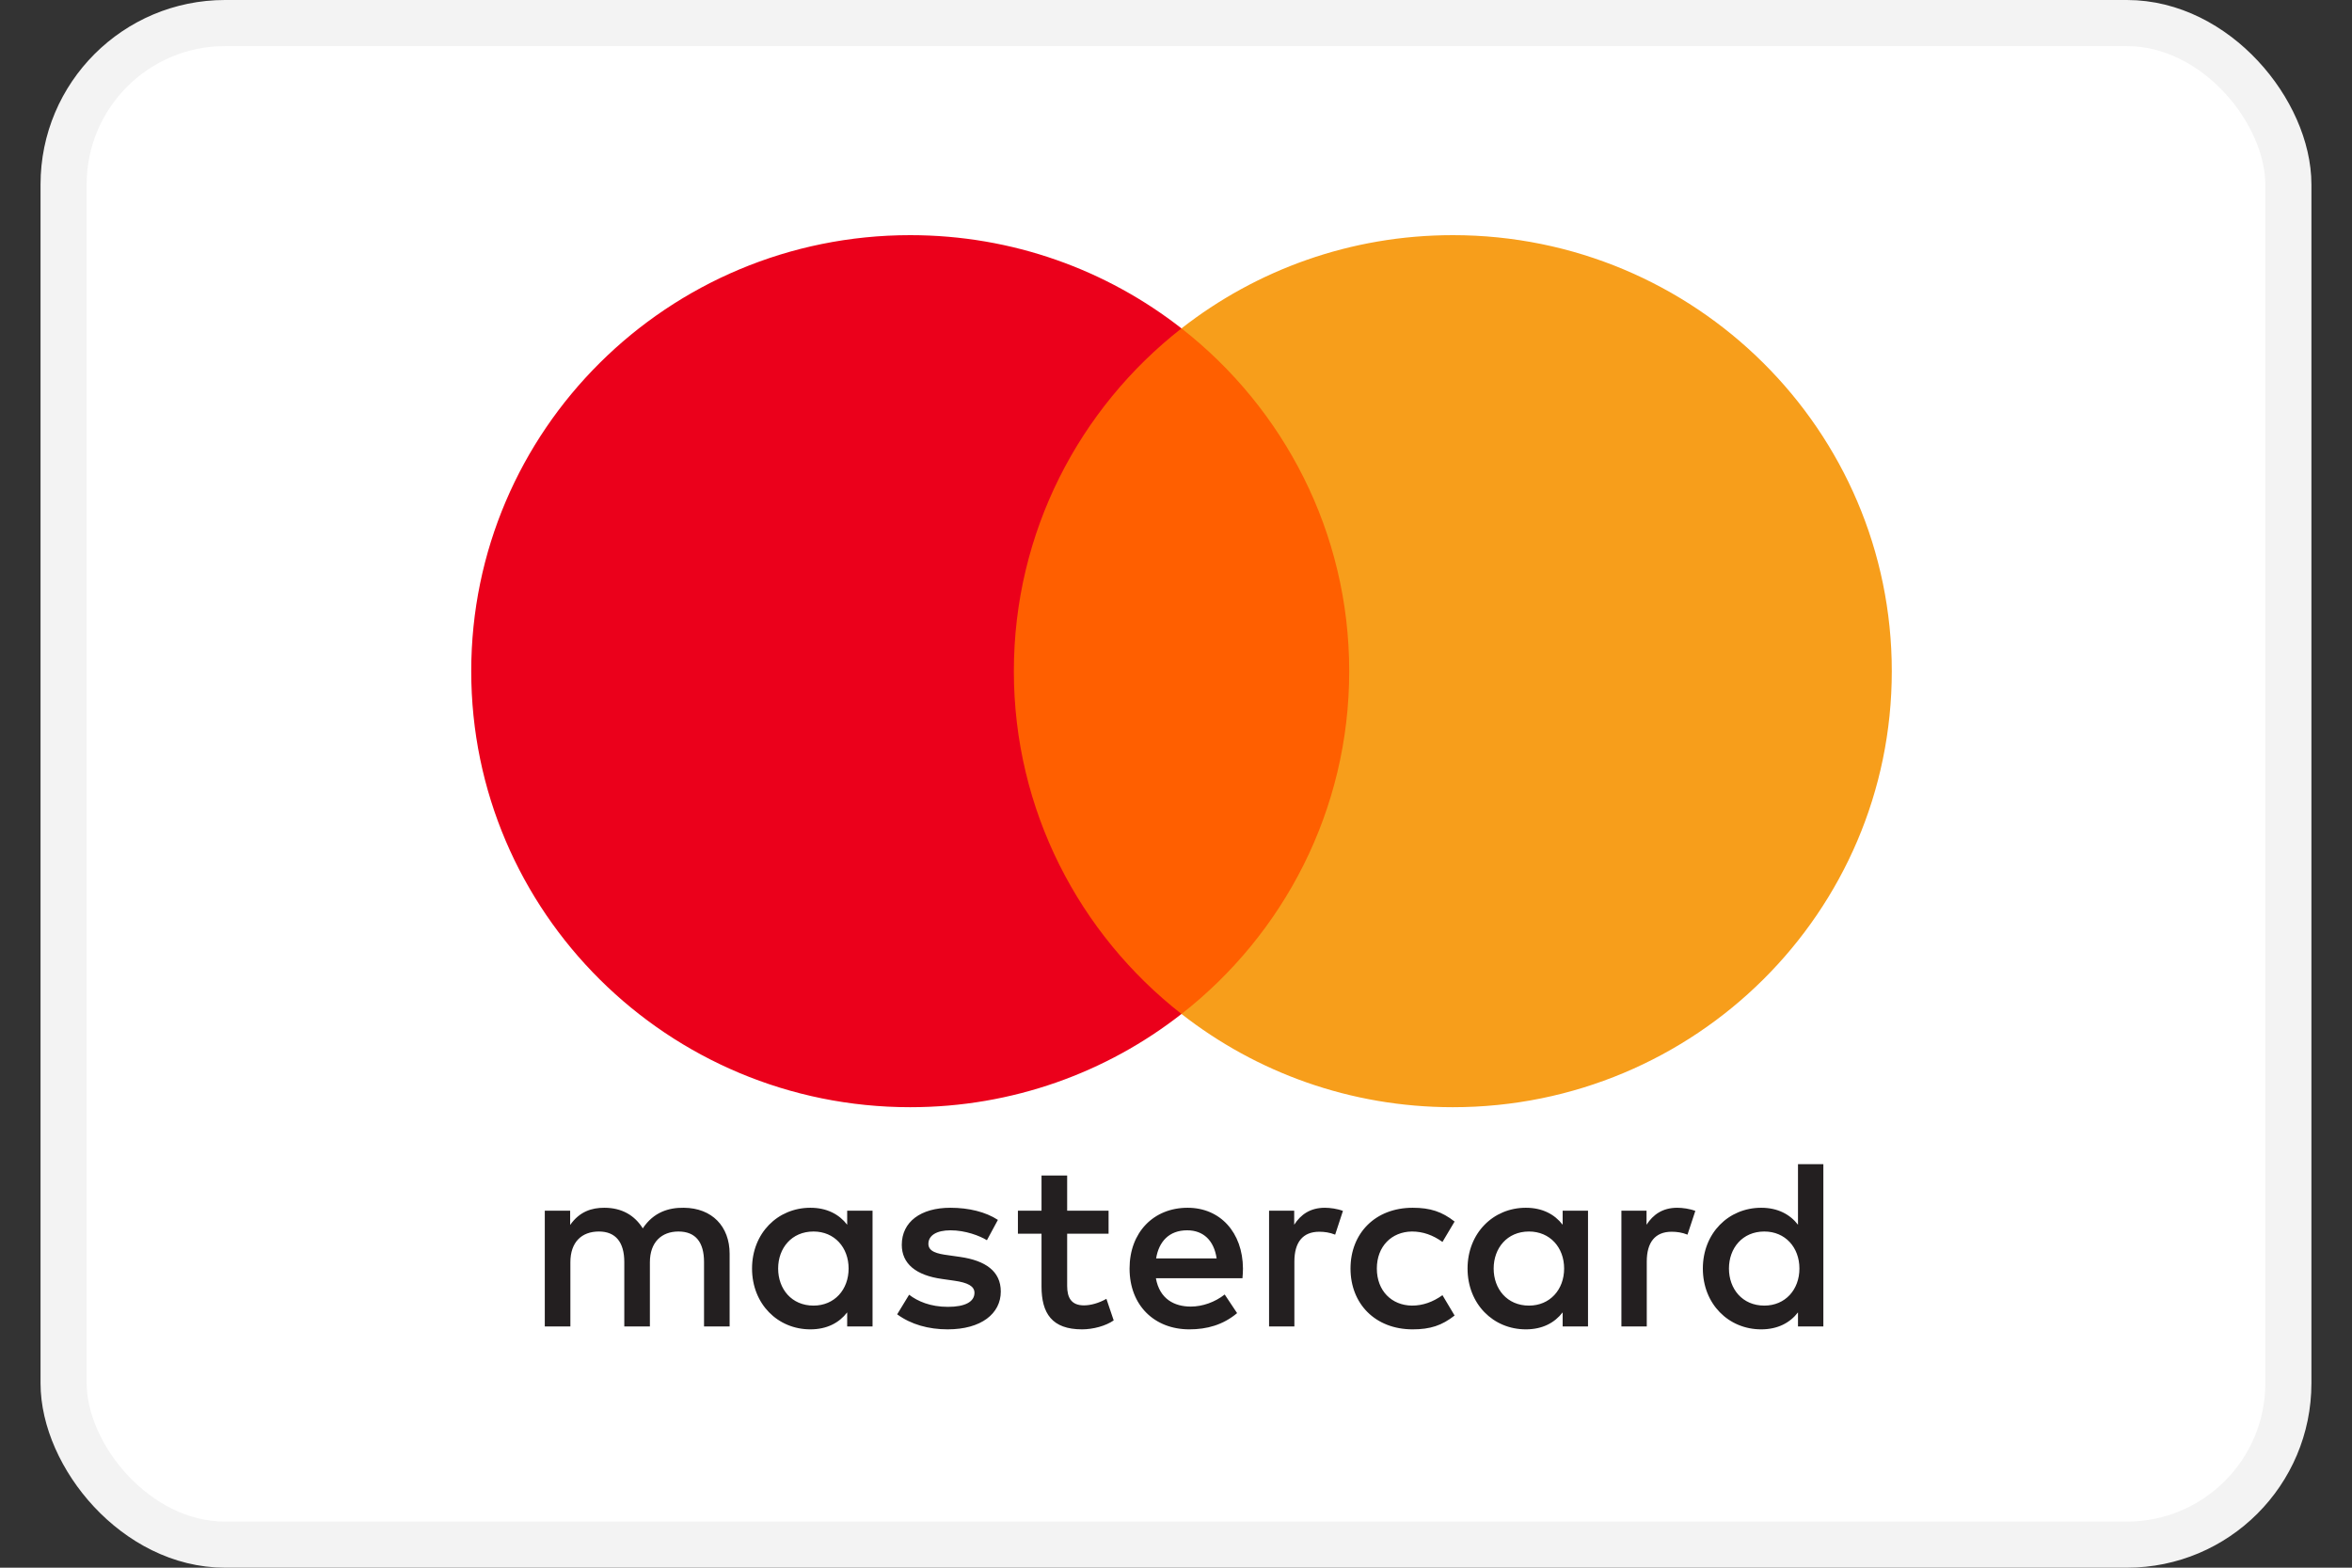 <svg width="51" height="34" viewBox="0 0 51 34" fill="none" xmlns="http://www.w3.org/2000/svg">
<rect x="0" y="0" width="51" height="34" fill="#333333" stroke="none"/>
<rect x="1.379" y="0.5" width="48.241" height="33" rx="3.5" fill="white" stroke="#F3F3F3"/>
<path fill-rule="evenodd" clip-rule="evenodd" d="M18.92 26.257V27.512V28.768H18.37V28.463C18.196 28.689 17.931 28.831 17.572 28.831C16.863 28.831 16.307 28.279 16.307 27.512C16.307 26.746 16.863 26.194 17.572 26.194C17.931 26.194 18.196 26.336 18.37 26.562V26.257H18.92ZM17.64 26.709C17.164 26.709 16.873 27.071 16.873 27.512C16.873 27.954 17.164 28.316 17.64 28.316C18.095 28.316 18.401 27.969 18.401 27.512C18.401 27.055 18.095 26.709 17.64 26.709ZM37.49 27.512C37.49 27.071 37.781 26.709 38.257 26.709C38.712 26.709 39.018 27.055 39.018 27.512C39.018 27.969 38.712 28.316 38.257 28.316C37.781 28.316 37.49 27.954 37.49 27.512ZM39.537 25.249V27.512V28.768H38.987V28.463C38.813 28.689 38.548 28.831 38.189 28.831C37.48 28.831 36.924 28.279 36.924 27.512C36.924 26.746 37.48 26.194 38.189 26.194C38.548 26.194 38.813 26.336 38.987 26.562V25.249H39.537ZM25.741 26.683C26.095 26.683 26.323 26.903 26.381 27.292H25.069C25.128 26.929 25.349 26.683 25.741 26.683ZM24.493 27.512C24.493 26.73 25.011 26.194 25.752 26.194C26.46 26.194 26.947 26.73 26.952 27.512C26.952 27.586 26.947 27.654 26.941 27.722H25.064C25.144 28.174 25.466 28.337 25.82 28.337C26.074 28.337 26.344 28.242 26.556 28.075L26.825 28.479C26.518 28.736 26.169 28.831 25.789 28.831C25.032 28.831 24.493 28.311 24.493 27.512ZM32.388 27.512C32.388 27.071 32.679 26.709 33.154 26.709C33.609 26.709 33.916 27.055 33.916 27.512C33.916 27.969 33.609 28.316 33.154 28.316C32.679 28.316 32.388 27.954 32.388 27.512ZM34.434 26.257V27.512V28.768H33.884V28.463C33.709 28.689 33.446 28.831 33.086 28.831C32.377 28.831 31.822 28.279 31.822 27.512C31.822 26.746 32.377 26.194 33.086 26.194C33.446 26.194 33.709 26.336 33.884 26.562V26.257H34.434ZM29.284 27.512C29.284 28.274 29.818 28.831 30.632 28.831C31.013 28.831 31.267 28.747 31.541 28.531L31.278 28.09C31.071 28.237 30.855 28.316 30.616 28.316C30.177 28.311 29.855 27.996 29.855 27.512C29.855 27.029 30.177 26.714 30.616 26.709C30.855 26.709 31.071 26.787 31.278 26.935L31.541 26.493C31.267 26.278 31.013 26.194 30.632 26.194C29.818 26.194 29.284 26.751 29.284 27.512ZM35.703 26.562C35.846 26.341 36.052 26.194 36.369 26.194C36.481 26.194 36.639 26.215 36.761 26.262L36.591 26.777C36.475 26.73 36.359 26.714 36.248 26.714C35.888 26.714 35.708 26.945 35.708 27.36V28.768H35.158V26.257H35.703V26.562ZM21.638 26.457C21.373 26.284 21.009 26.194 20.607 26.194C19.966 26.194 19.554 26.499 19.554 26.998C19.554 27.407 19.861 27.66 20.427 27.738L20.686 27.775C20.988 27.817 21.13 27.896 21.13 28.038C21.13 28.232 20.929 28.343 20.554 28.343C20.173 28.343 19.898 28.222 19.713 28.08L19.454 28.505C19.755 28.726 20.136 28.831 20.548 28.831C21.278 28.831 21.701 28.489 21.701 28.011C21.701 27.57 21.368 27.339 20.818 27.26L20.559 27.223C20.321 27.192 20.131 27.145 20.131 26.977C20.131 26.793 20.31 26.683 20.612 26.683C20.934 26.683 21.247 26.803 21.4 26.898L21.638 26.457ZM28.063 26.562C28.205 26.341 28.411 26.194 28.728 26.194C28.84 26.194 28.998 26.215 29.12 26.262L28.951 26.777C28.834 26.73 28.718 26.714 28.607 26.714C28.247 26.714 28.067 26.945 28.067 27.36V28.768H27.518V26.257H28.063V26.562ZM24.038 26.257H23.14V25.495H22.584V26.257H22.072V26.756H22.584V27.901C22.584 28.484 22.812 28.831 23.462 28.831C23.7 28.831 23.975 28.758 24.149 28.637L23.991 28.169C23.827 28.263 23.647 28.311 23.504 28.311C23.229 28.311 23.14 28.142 23.14 27.89V26.756H24.038V26.257ZM15.821 27.192V28.768H15.266V27.37C15.266 26.945 15.086 26.709 14.711 26.709C14.346 26.709 14.092 26.94 14.092 27.376V28.768H13.537V27.37C13.537 26.945 13.352 26.709 12.987 26.709C12.611 26.709 12.368 26.94 12.368 27.376V28.768H11.813V26.257H12.363V26.567C12.569 26.273 12.833 26.194 13.103 26.194C13.489 26.194 13.764 26.362 13.938 26.641C14.171 26.288 14.504 26.189 14.827 26.194C15.441 26.199 15.821 26.599 15.821 27.192Z" fill="#231F20"/>
<path d="M29.785 21.991H21.455V7.122H29.785V21.991Z" fill="#FF5F00"/>
<path d="M21.984 14.557C21.984 11.54 23.405 8.854 25.619 7.122C24 5.856 21.957 5.1 19.737 5.1C14.48 5.1 10.218 9.334 10.218 14.557C10.218 19.779 14.48 24.013 19.737 24.013C21.957 24.013 24 23.258 25.619 21.991C23.405 20.26 21.984 17.573 21.984 14.557Z" fill="#EB001B"/>
<path d="M41.021 14.557C41.021 19.779 36.76 24.013 31.503 24.013C29.282 24.013 27.239 23.258 25.619 21.991C27.834 20.26 29.256 17.573 29.256 14.557C29.256 11.54 27.834 8.854 25.619 7.122C27.239 5.856 29.282 5.1 31.503 5.1C36.76 5.1 41.021 9.334 41.021 14.557Z" fill="#F79E1B"/>
</svg>

